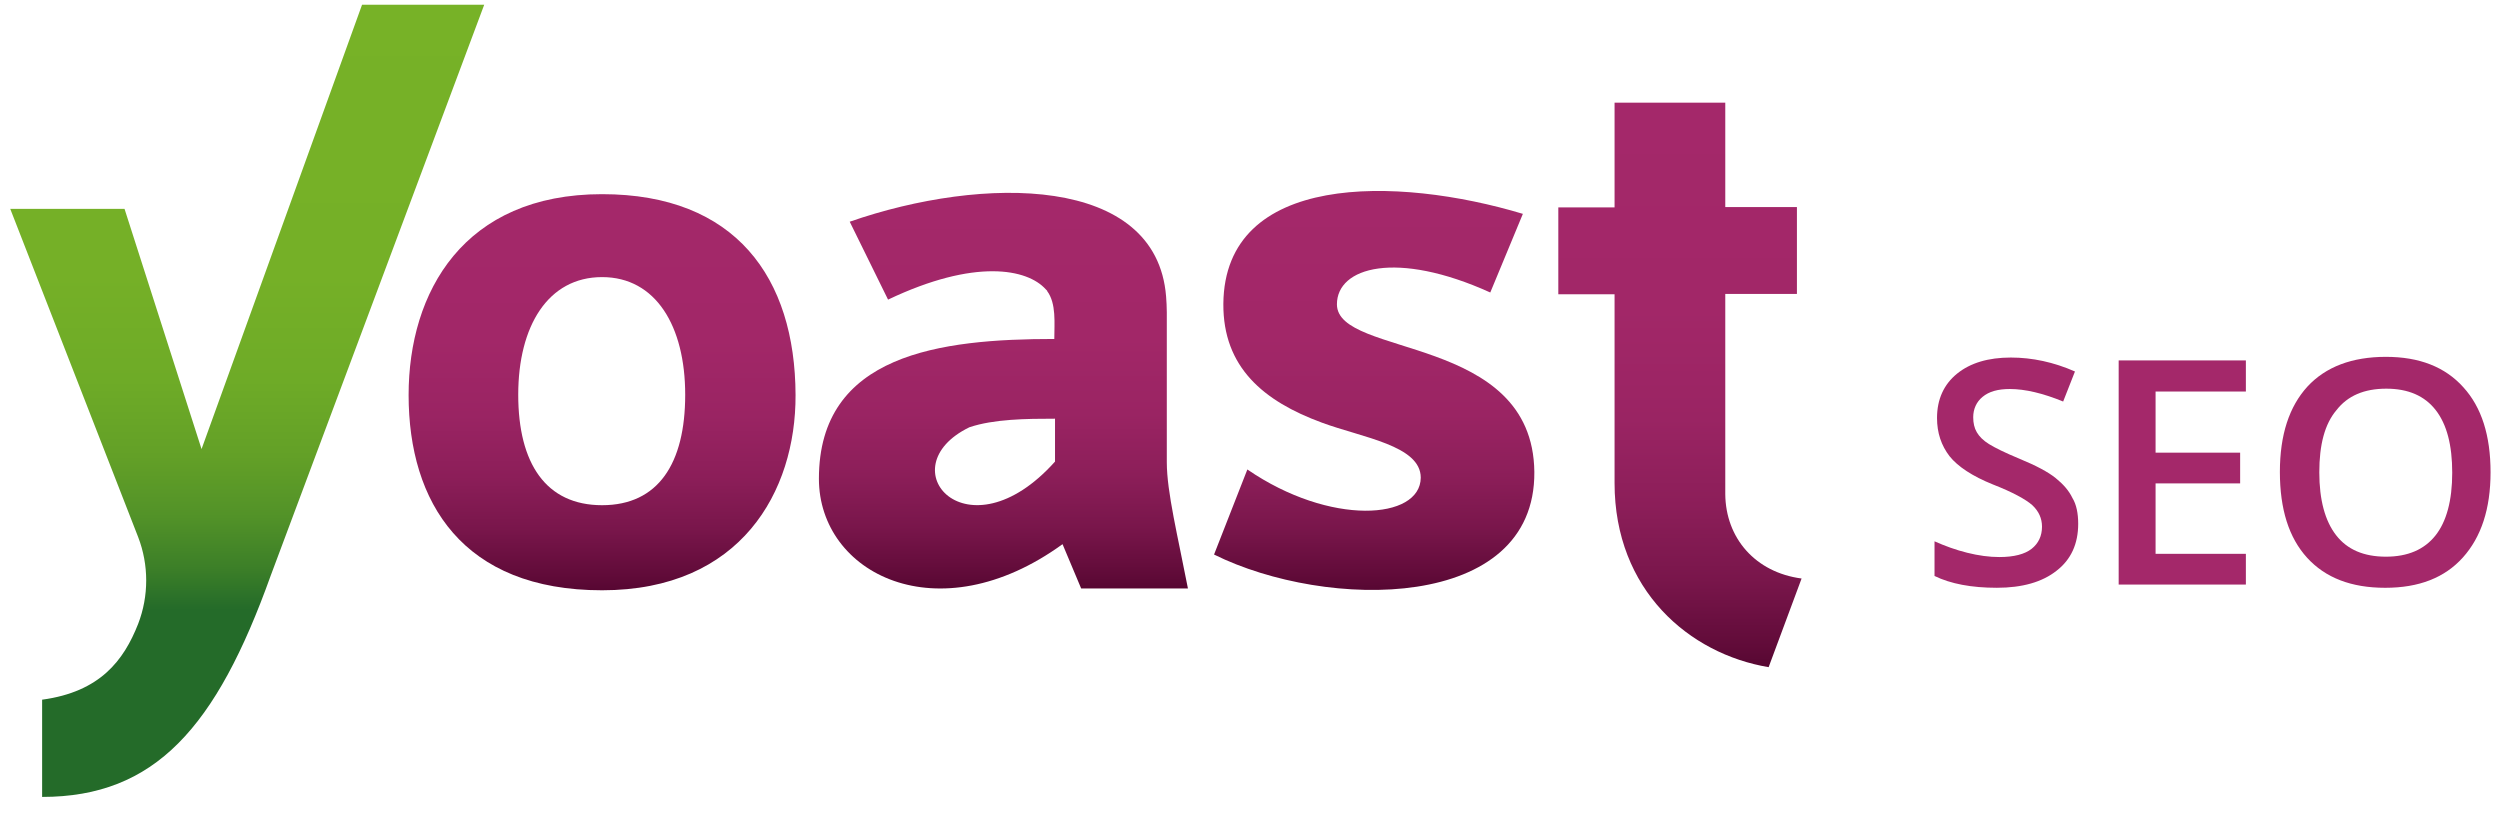 <svg width="126" height="41" viewBox="0 0 126 41" fill="none" xmlns="http://www.w3.org/2000/svg">
<path d="M86.954 24.904V14.814H90.565V10.436H86.954V5.175H81.374V10.454H78.539V14.832H81.374V24.346C81.374 29.751 85.148 32.959 89.139 33.625L90.8 29.157C88.471 28.851 86.972 27.121 86.954 24.904Z" fill="url(#paint0_linear_2956_1055)"/>
<path d="M58.807 23.3V15.732C58.807 15.462 58.789 15.192 58.771 14.939C58.283 8.813 49.562 8.831 42.826 11.174L44.758 15.101C49.146 13.011 51.783 13.552 52.704 14.579C52.722 14.597 52.758 14.633 52.776 14.651C52.776 14.651 52.776 14.651 52.776 14.669C53.245 15.3 53.137 16.291 53.137 17.084C47.395 17.084 41.273 17.84 41.273 24.129C41.273 28.903 47.268 31.984 53.552 27.426L54.491 29.66H59.872C59.367 27.047 58.807 24.795 58.807 23.3ZM53.173 23.264C48.749 28.201 44.704 23.552 48.858 21.534C50.085 21.12 51.729 21.102 53.173 21.102V23.264Z" fill="url(#paint1_linear_2956_1055)"/>
<path d="M67.381 15.337C67.381 13.463 70.379 12.598 75.11 14.742L76.753 10.778C70.397 8.868 61.711 8.688 61.657 15.319C61.639 18.508 63.679 20.22 66.623 21.301C68.663 22.057 71.606 22.454 71.606 24.075C71.588 26.202 67.038 26.526 62.867 23.661L61.188 27.949C66.858 30.76 77.385 30.85 77.331 23.787C77.258 16.814 67.381 18.039 67.381 15.337Z" fill="url(#paint2_linear_2956_1055)"/>
<path d="M18.248 0.237L10.158 22.634L6.276 10.526H0.516L6.962 27.066C7.504 28.471 7.504 30.039 6.962 31.445C6.24 33.282 5.048 34.868 2.123 35.264V40.165C7.811 40.165 10.899 36.67 13.643 29.012L24.405 0.237H18.248Z" fill="url(#paint3_linear_2956_1055)"/>
<path d="M30.345 9.786C23.375 9.786 20.594 14.705 20.594 19.912C20.594 25.318 23.32 29.75 30.345 29.75C37.333 29.75 40.114 24.777 40.096 19.912C40.078 13.984 37.062 9.786 30.345 9.786ZM30.345 25.462C27.51 25.462 26.119 23.354 26.119 19.894C26.119 16.435 27.618 13.966 30.345 13.966C33.053 13.966 34.534 16.435 34.534 19.894C34.534 23.354 33.18 25.462 30.345 25.462Z" fill="url(#paint4_linear_2956_1055)"/>
<path d="M104.741 26.399C104.741 27.408 104.38 28.201 103.658 28.759C102.935 29.336 101.924 29.624 100.642 29.624C99.36 29.624 98.313 29.426 97.5 29.029V27.282C98.024 27.516 98.565 27.714 99.143 27.858C99.721 28.003 100.263 28.075 100.768 28.075C101.509 28.075 102.05 27.93 102.394 27.66C102.737 27.39 102.917 27.012 102.917 26.543C102.917 26.129 102.755 25.768 102.43 25.462C102.105 25.174 101.455 24.813 100.443 24.417C99.414 24.003 98.674 23.516 98.258 22.994C97.843 22.453 97.626 21.822 97.626 21.066C97.626 20.129 97.969 19.372 98.638 18.831C99.306 18.291 100.209 18.02 101.346 18.02C102.43 18.02 103.513 18.255 104.578 18.723L103.983 20.237C102.971 19.822 102.068 19.606 101.292 19.606C100.696 19.606 100.245 19.732 99.92 20.003C99.613 20.255 99.45 20.615 99.45 21.029C99.45 21.318 99.504 21.57 99.631 21.786C99.757 22.003 99.956 22.201 100.245 22.381C100.534 22.561 101.039 22.813 101.78 23.12C102.61 23.462 103.224 23.786 103.603 24.093C103.983 24.399 104.271 24.723 104.452 25.102C104.651 25.426 104.741 25.876 104.741 26.399Z" fill="#A4286A"/>
<path d="M113.192 29.462H106.781V18.165H113.192V19.733H108.641V22.814H112.903V24.363H108.641V27.913H113.192V29.462Z" fill="#A4286A"/>
<path d="M125.524 23.805C125.524 25.643 125.054 27.066 124.133 28.093C123.213 29.12 121.912 29.625 120.215 29.625C118.5 29.625 117.2 29.12 116.279 28.111C115.358 27.102 114.906 25.661 114.906 23.787C114.906 21.913 115.376 20.49 116.297 19.481C117.218 18.49 118.536 17.985 120.251 17.985C121.93 17.985 123.231 18.49 124.152 19.517C125.072 20.526 125.524 21.949 125.524 23.805ZM116.893 23.805C116.893 25.193 117.181 26.256 117.741 26.976C118.301 27.697 119.132 28.057 120.251 28.057C121.353 28.057 122.183 27.697 122.743 26.994C123.303 26.292 123.592 25.229 123.592 23.823C123.592 22.436 123.321 21.391 122.761 20.67C122.201 19.949 121.371 19.589 120.269 19.589C119.15 19.589 118.319 19.949 117.759 20.67C117.163 21.373 116.893 22.418 116.893 23.805Z" fill="#A4286A"/>
<defs>
<linearGradient id="paint0_linear_2956_1055" x1="84.669" y1="33.616" x2="84.669" y2="5.166" gradientUnits="userSpaceOnUse">
<stop stop-color="#570732"/>
<stop offset="0.038" stop-color="#610B39"/>
<stop offset="0.155" stop-color="#79164B"/>
<stop offset="0.287" stop-color="#8C1E59"/>
<stop offset="0.44" stop-color="#9A2463"/>
<stop offset="0.633" stop-color="#A22768"/>
<stop offset="1" stop-color="#A4286A"/>
</linearGradient>
<linearGradient id="paint1_linear_2956_1055" x1="50.573" y1="29.651" x2="50.573" y2="9.711" gradientUnits="userSpaceOnUse">
<stop stop-color="#570732"/>
<stop offset="0.038" stop-color="#610B39"/>
<stop offset="0.155" stop-color="#79164B"/>
<stop offset="0.287" stop-color="#8C1E59"/>
<stop offset="0.44" stop-color="#9A2463"/>
<stop offset="0.633" stop-color="#A22768"/>
<stop offset="1" stop-color="#A4286A"/>
</linearGradient>
<linearGradient id="paint2_linear_2956_1055" x1="69.259" y1="29.748" x2="69.259" y2="9.618" gradientUnits="userSpaceOnUse">
<stop stop-color="#570732"/>
<stop offset="0.038" stop-color="#610B39"/>
<stop offset="0.155" stop-color="#79164B"/>
<stop offset="0.287" stop-color="#8C1E59"/>
<stop offset="0.44" stop-color="#9A2463"/>
<stop offset="0.633" stop-color="#A22768"/>
<stop offset="1" stop-color="#A4286A"/>
</linearGradient>
<linearGradient id="paint3_linear_2956_1055" x1="12.46" y1="-0.845" x2="12.46" y2="30.721" gradientUnits="userSpaceOnUse">
<stop stop-color="#77B227"/>
<stop offset="0.467" stop-color="#75B027"/>
<stop offset="0.635" stop-color="#6EAB27"/>
<stop offset="0.755" stop-color="#63A027"/>
<stop offset="0.852" stop-color="#529228"/>
<stop offset="0.934" stop-color="#3C7F28"/>
<stop offset="1" stop-color="#246B29"/>
</linearGradient>
<linearGradient id="paint4_linear_2956_1055" x1="30.345" y1="29.741" x2="30.345" y2="9.777" gradientUnits="userSpaceOnUse">
<stop stop-color="#570732"/>
<stop offset="0.038" stop-color="#610B39"/>
<stop offset="0.155" stop-color="#79164B"/>
<stop offset="0.287" stop-color="#8C1E59"/>
<stop offset="0.44" stop-color="#9A2463"/>
<stop offset="0.633" stop-color="#A22768"/>
<stop offset="1" stop-color="#A4286A"/>
</linearGradient>
</defs>
</svg>
